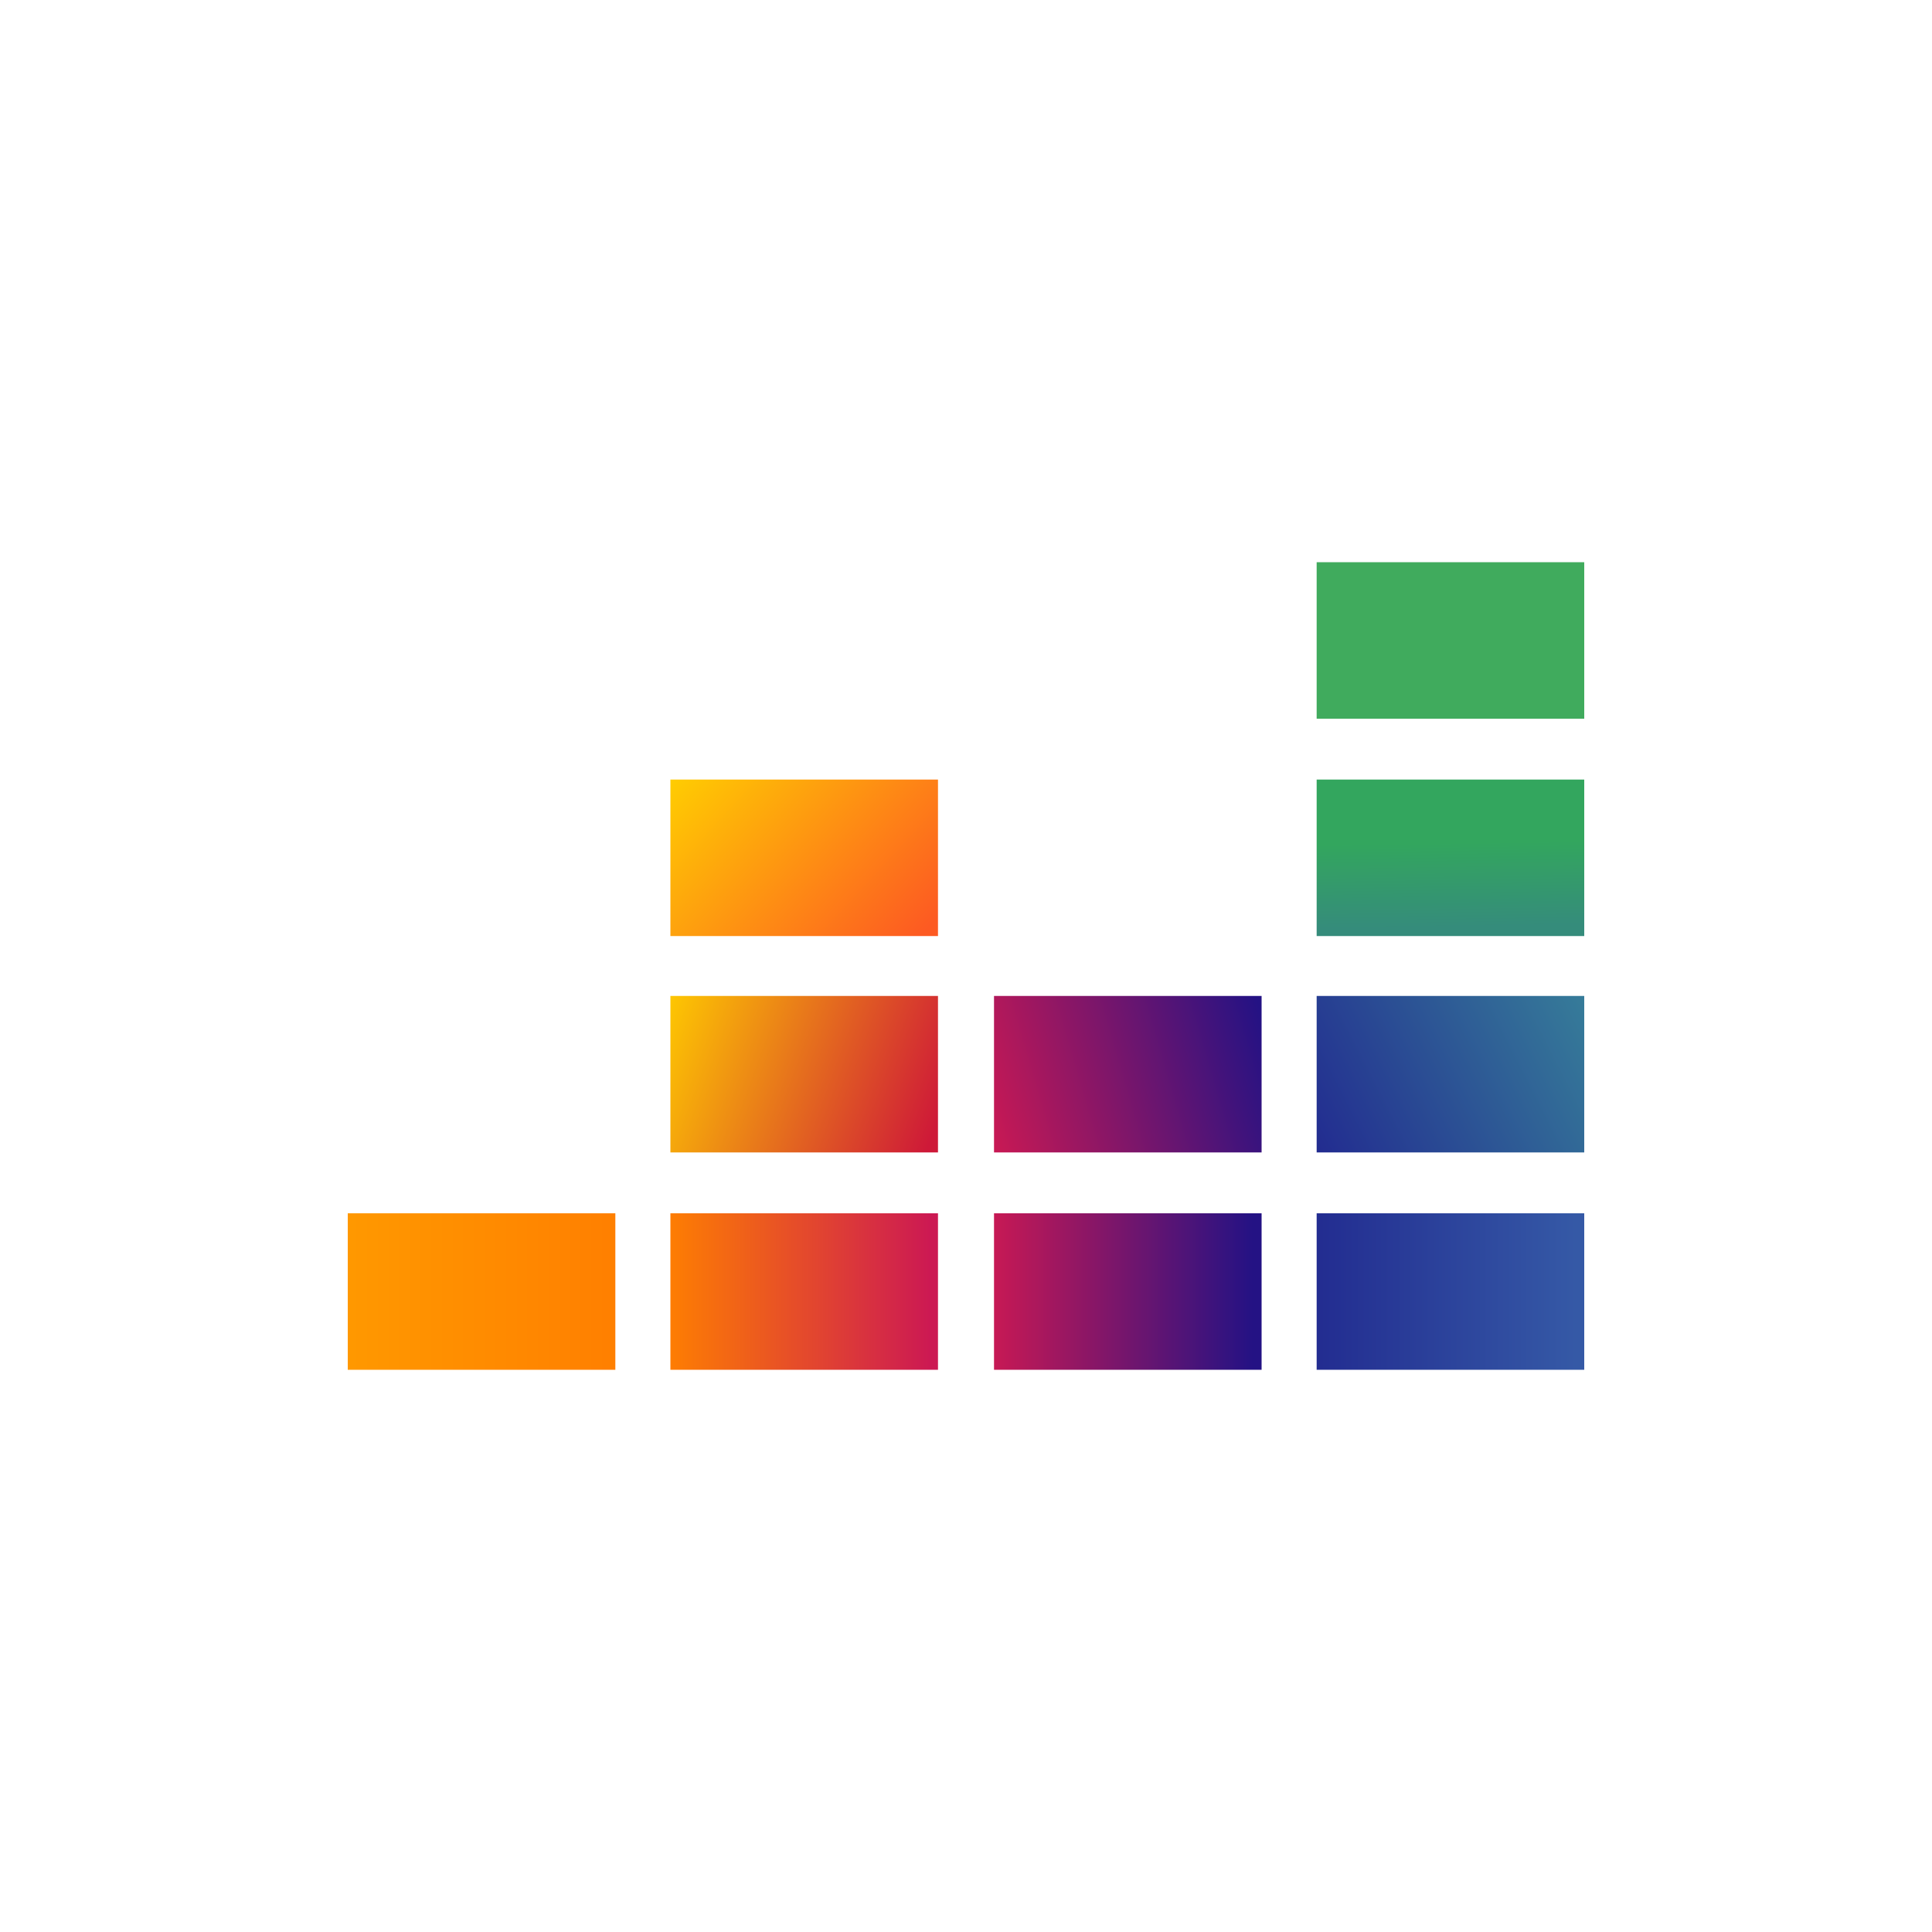 <?xml version="1.0" encoding="utf-8"?>
<!-- Generator: Adobe Illustrator 27.2.0, SVG Export Plug-In . SVG Version: 6.00 Build 0)  -->
<svg version="1.1" id="Layer_1" xmlns="http://www.w3.org/2000/svg" xmlns:xlink="http://www.w3.org/1999/xlink" x="0px" y="0px"
	 viewBox="0 0 200 200" style="enable-background:new 0 0 200 200;" xml:space="preserve">
<style type="text/css">
	.st0{fill:none;}
	.st1{fill:#40AB5D;}
	.st2{fill:url(#rect8192_00000011021053605207915920000012842029321189128637_);}
	.st3{fill:url(#rect8199_00000072980314721415849820000006162446104434045353_);}
	.st4{fill:url(#rect8206_00000111899078706907359280000011144855301566753936_);}
	.st5{fill:url(#rect8213_00000052782744442423316010000005504363311645734839_);}
	.st6{fill:url(#rect8220_00000145776255958917583470000002442012279589531565_);}
	.st7{fill:url(#rect8227_00000074424095989084962070000004790590628613886655_);}
	.st8{fill:url(#rect8234_00000160912418786321632060000009019892187125168566_);}
	.st9{fill:url(#rect8241_00000025430506814239292060000007380054437637280660_);}
	.st10{fill:url(#rect8248_00000146461702584998375970000012452157640627201700_);}
</style>
<rect y="0" class="st0" width="200" height="200"/>
<g>
	<rect id="rect8185" x="136.3" y="58.2" class="st1" width="27.7" height="16.2"/>
	
		<linearGradient id="rect8192_00000057122786973944853370000005288621849193020837_" gradientUnits="userSpaceOnUse" x1="2225.657" y1="-2710.115" x2="2224.946" y2="-2664.883" gradientTransform="matrix(0.366 0 0 -0.366 -665.189 -895.945)">
		<stop  offset="0" style="stop-color:#358C7B"/>
		<stop  offset="0.526" style="stop-color:#33A65E"/>
	</linearGradient>
	
		<rect id="rect8192" x="136.3" y="80.7" style="fill:url(#rect8192_00000057122786973944853370000005288621849193020837_);" width="27.7" height="16.2"/>
	
		<linearGradient id="rect8199_00000025411818593882619910000009324661832129485462_" gradientUnits="userSpaceOnUse" x1="2186.379" y1="-2768.662" x2="2264.226" y2="-2728.996" gradientTransform="matrix(0.366 0 0 -0.366 -665.189 -895.945)">
		<stop  offset="0" style="stop-color:#222B90"/>
		<stop  offset="1" style="stop-color:#367B99"/>
	</linearGradient>
	
		<rect id="rect8199" x="136.3" y="103.1" style="fill:url(#rect8199_00000025411818593882619910000009324661832129485462_);" width="27.7" height="16.2"/>
	
		<linearGradient id="rect8206_00000146496285445914483390000007258838937034111654_" gradientUnits="userSpaceOnUse" x1="1913.726" y1="-2810.106" x2="1989.264" y2="-2810.106" gradientTransform="matrix(0.366 0 0 -0.366 -665.189 -895.945)">
		<stop  offset="0" style="stop-color:#FF9900"/>
		<stop  offset="1" style="stop-color:#FF8000"/>
	</linearGradient>
	
		<rect id="rect8206" x="36" y="125.6" style="fill:url(#rect8206_00000146496285445914483390000007258838937034111654_);" width="27.7" height="16.2"/>
	
		<linearGradient id="rect8213_00000149350209212334939080000016964207419459804343_" gradientUnits="userSpaceOnUse" x1="2005.08" y1="-2810.106" x2="2080.617" y2="-2810.106" gradientTransform="matrix(0.366 0 0 -0.366 -665.189 -895.945)">
		<stop  offset="0" style="stop-color:#FF8000"/>
		<stop  offset="1" style="stop-color:#CC1953"/>
	</linearGradient>
	
		<rect id="rect8213" x="69.4" y="125.6" style="fill:url(#rect8213_00000149350209212334939080000016964207419459804343_);" width="27.7" height="16.2"/>
	
		<linearGradient id="rect8220_00000146459431473548082860000016964929466858379708_" gradientUnits="userSpaceOnUse" x1="2096.322" y1="-2810.106" x2="2171.859" y2="-2810.106" gradientTransform="matrix(0.366 0 0 -0.366 -665.189 -895.945)">
		<stop  offset="0" style="stop-color:#CC1953"/>
		<stop  offset="1" style="stop-color:#241284"/>
	</linearGradient>
	
		<rect id="rect8220" x="102.9" y="125.6" style="fill:url(#rect8220_00000146459431473548082860000016964929466858379708_);" width="27.7" height="16.2"/>
	
		<linearGradient id="rect8227_00000052789836999206611820000016688116339087056784_" gradientUnits="userSpaceOnUse" x1="2187.611" y1="-2810.106" x2="2263.149" y2="-2810.106" gradientTransform="matrix(0.366 0 0 -0.366 -665.189 -895.945)">
		<stop  offset="0" style="stop-color:#222B90"/>
		<stop  offset="1" style="stop-color:#3559A6"/>
	</linearGradient>
	
		<rect id="rect8227" x="136.3" y="125.6" style="fill:url(#rect8227_00000052789836999206611820000016688116339087056784_);" width="27.7" height="16.2"/>
	
		<linearGradient id="rect8234_00000136408491921796508000000000525948173262013103_" gradientUnits="userSpaceOnUse" x1="2093.344" y1="-2760.744" x2="2174.837" y2="-2736.914" gradientTransform="matrix(0.366 0 0 -0.366 -665.189 -895.945)">
		<stop  offset="0" style="stop-color:#CC1953"/>
		<stop  offset="1" style="stop-color:#241284"/>
	</linearGradient>
	
		<rect id="rect8234" x="102.9" y="103.1" style="fill:url(#rect8234_00000136408491921796508000000000525948173262013103_);" width="27.7" height="16.2"/>
	
		<linearGradient id="rect8241_00000134932988115016973250000017119287227705289905_" gradientUnits="userSpaceOnUse" x1="2002.251" y1="-2734.105" x2="2083.157" y2="-2763.553" gradientTransform="matrix(0.366 0 0 -0.366 -665.189 -895.945)">
		<stop  offset="2.700000e-03" style="stop-color:#FFCC00"/>
		<stop  offset="1" style="stop-color:#CE1938"/>
	</linearGradient>
	
		<rect id="rect8241" x="69.4" y="103.1" style="fill:url(#rect8241_00000134932988115016973250000017119287227705289905_);" width="27.7" height="16.2"/>
	
		<linearGradient id="rect8248_00000122694798086085753420000012127104264806782342_" gradientUnits="userSpaceOnUse" x1="2011.362" y1="-2658.63" x2="2074.188" y2="-2716.604" gradientTransform="matrix(0.366 0 0 -0.366 -665.189 -895.945)">
		<stop  offset="2.700000e-03" style="stop-color:#FFD100"/>
		<stop  offset="1" style="stop-color:#FD5A22"/>
	</linearGradient>
	
		<rect id="rect8248" x="69.4" y="80.7" style="fill:url(#rect8248_00000122694798086085753420000012127104264806782342_);" width="27.7" height="16.2"/>
</g>
</svg>
